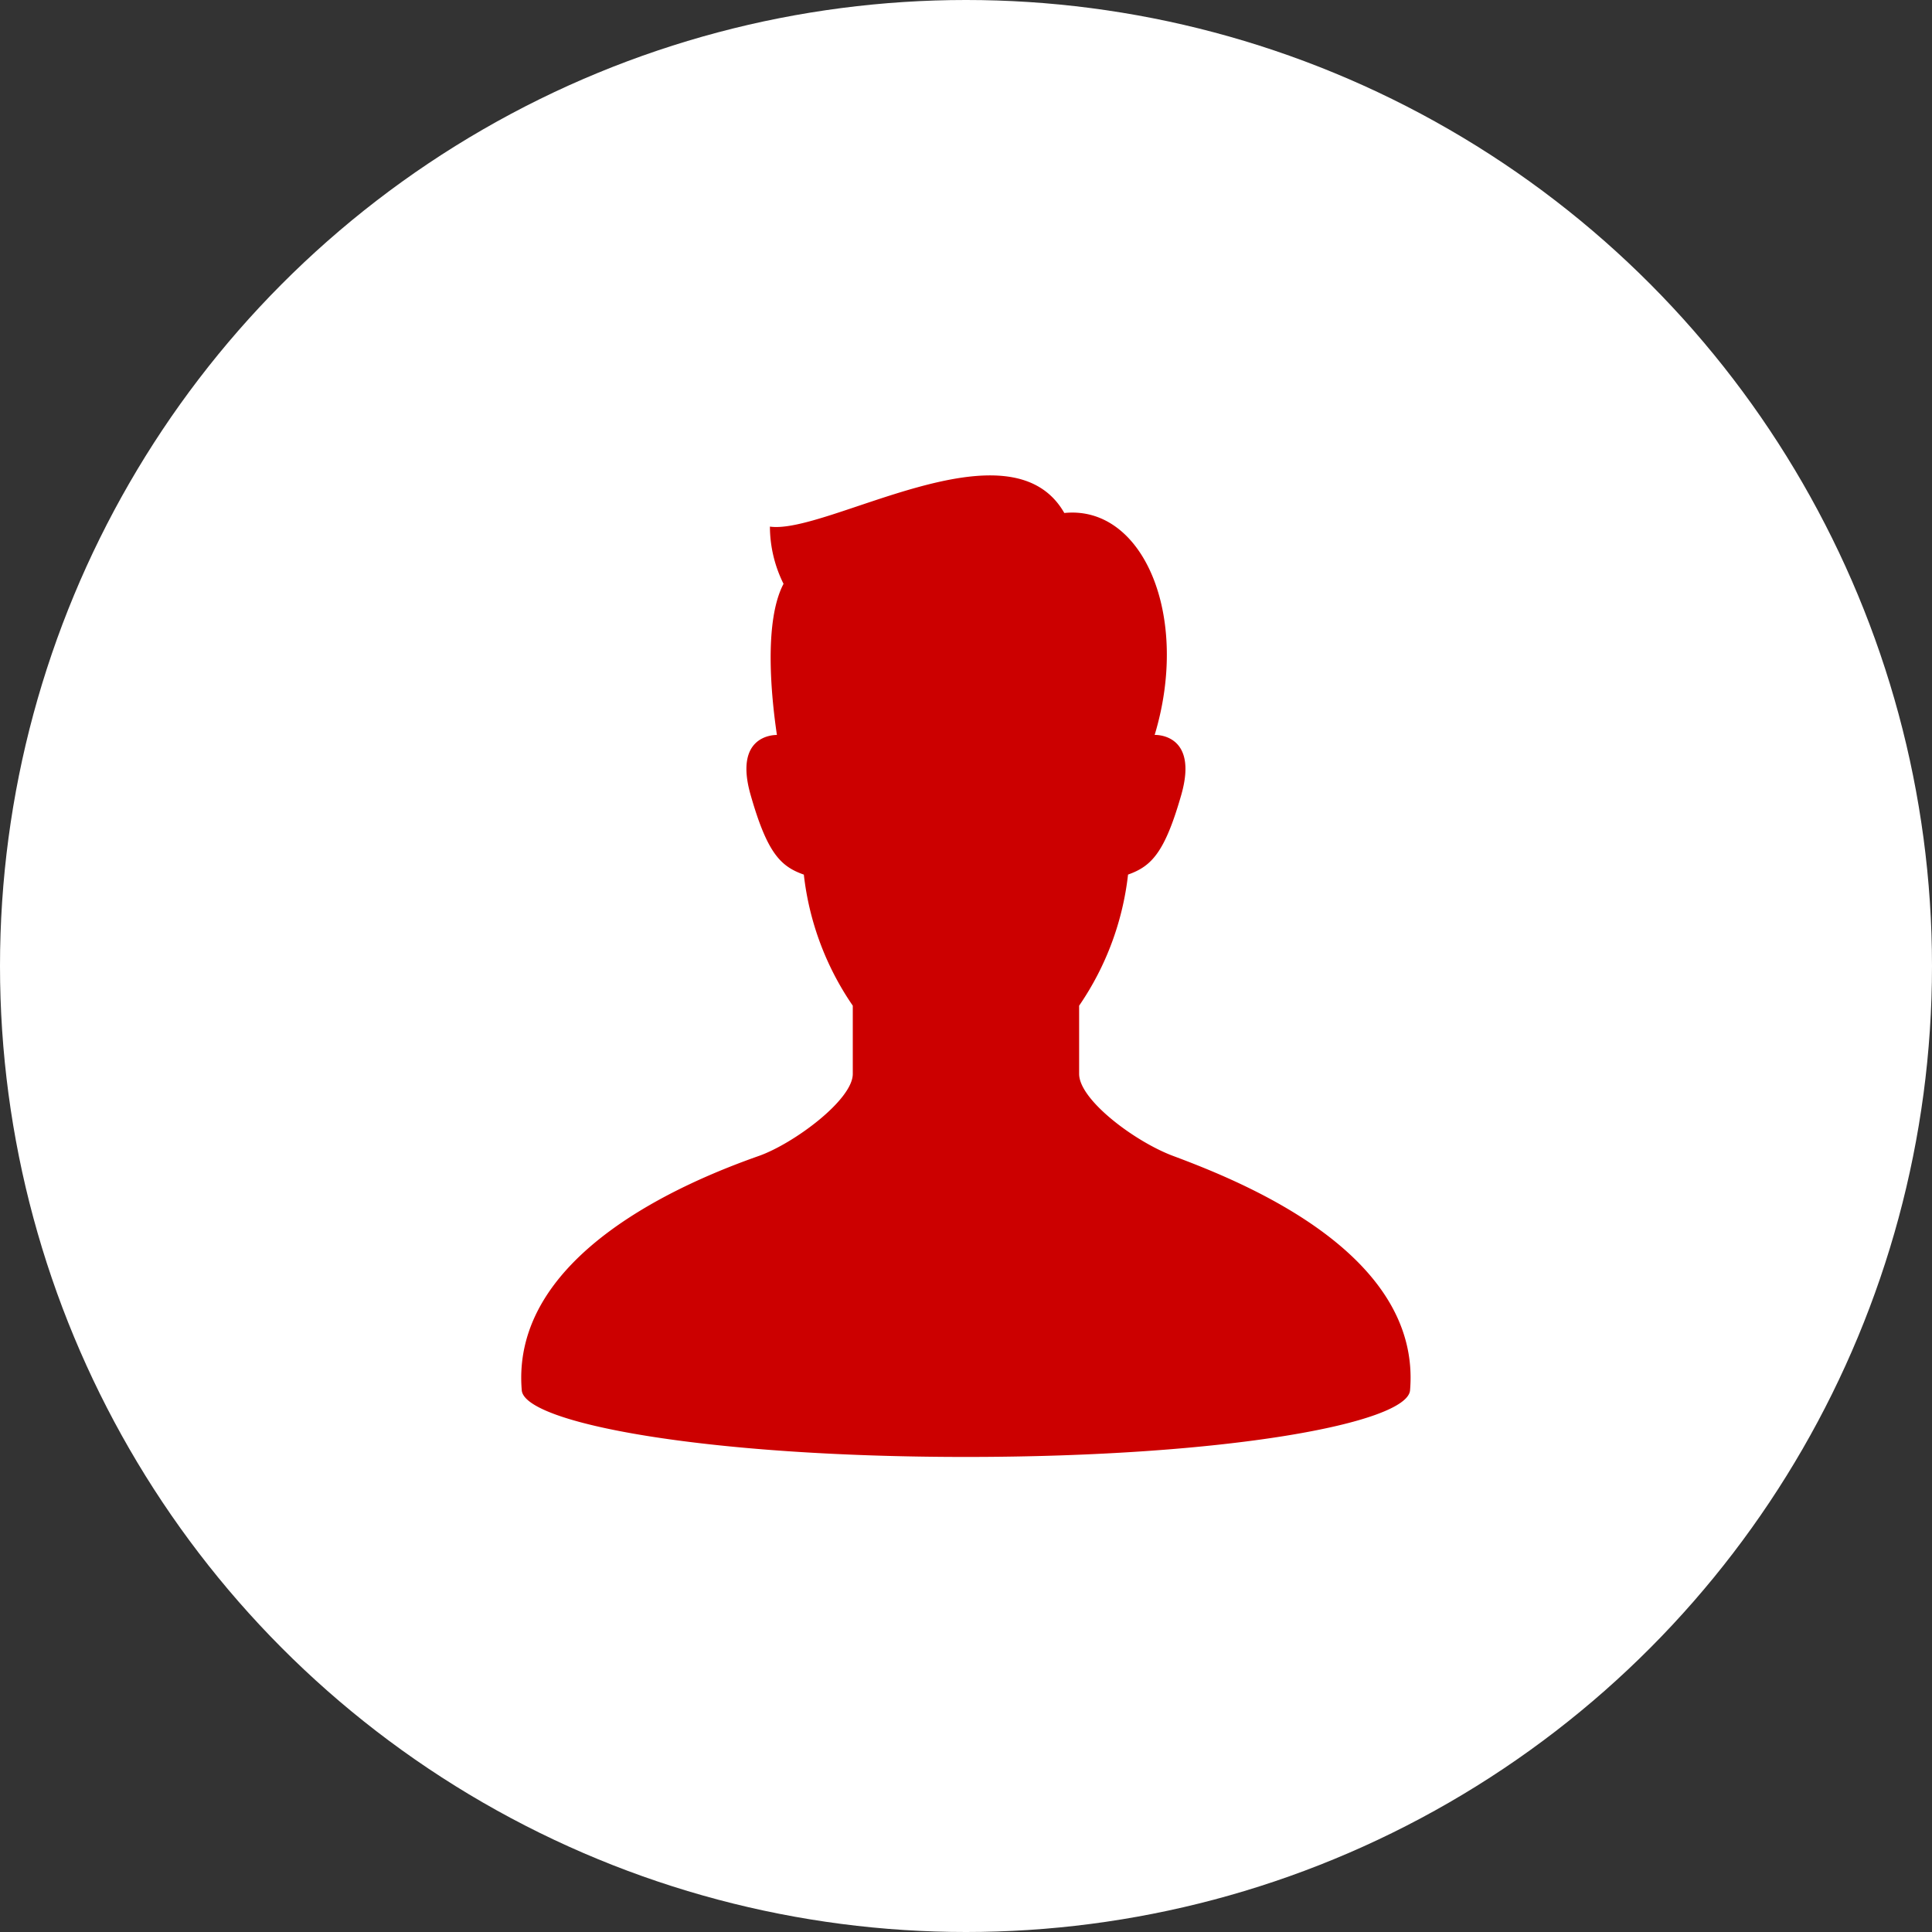 <svg xmlns="http://www.w3.org/2000/svg" width="63" height="63" viewBox="0 0 63 63"><rect x="0" y="0" width="63" height="63" fill="#333333" stroke="none"/><g transform="translate(-484 -752)"><circle cx="31.5" cy="31.5" r="31.5" transform="translate(484 752)" fill="#fff"/><g transform="translate(476.908 767.494)"><path d="M45.347,22.2c-1.247-.466-3.066-1.828-3.066-2.676V17.3a9.409,9.409,0,0,0,1.595-4.275c.76-.271,1.194-.705,1.736-2.6.577-2.023-.868-1.954-.868-1.954,1.169-3.869-.37-7.5-2.946-7.237-1.777-3.109-7.73.71-9.6.444a4.214,4.214,0,0,0,.444,1.866c-.648,1.231-.4,3.686-.216,4.928-.105,0-1.412.012-.858,1.954.542,1.9.977,2.333,1.736,2.6A9.394,9.394,0,0,0,34.9,17.3v2.225c0,.848-1.932,2.276-3.066,2.676-2.343.825-8.1,3.2-7.728,7.641.089,1.066,5.953,2.173,14.483,2.173s14.394-1.107,14.483-2.173C53.447,25.391,47.675,23.069,45.347,22.2Z" transform="translate(0 0)" fill="#c00"/></g></g></svg>